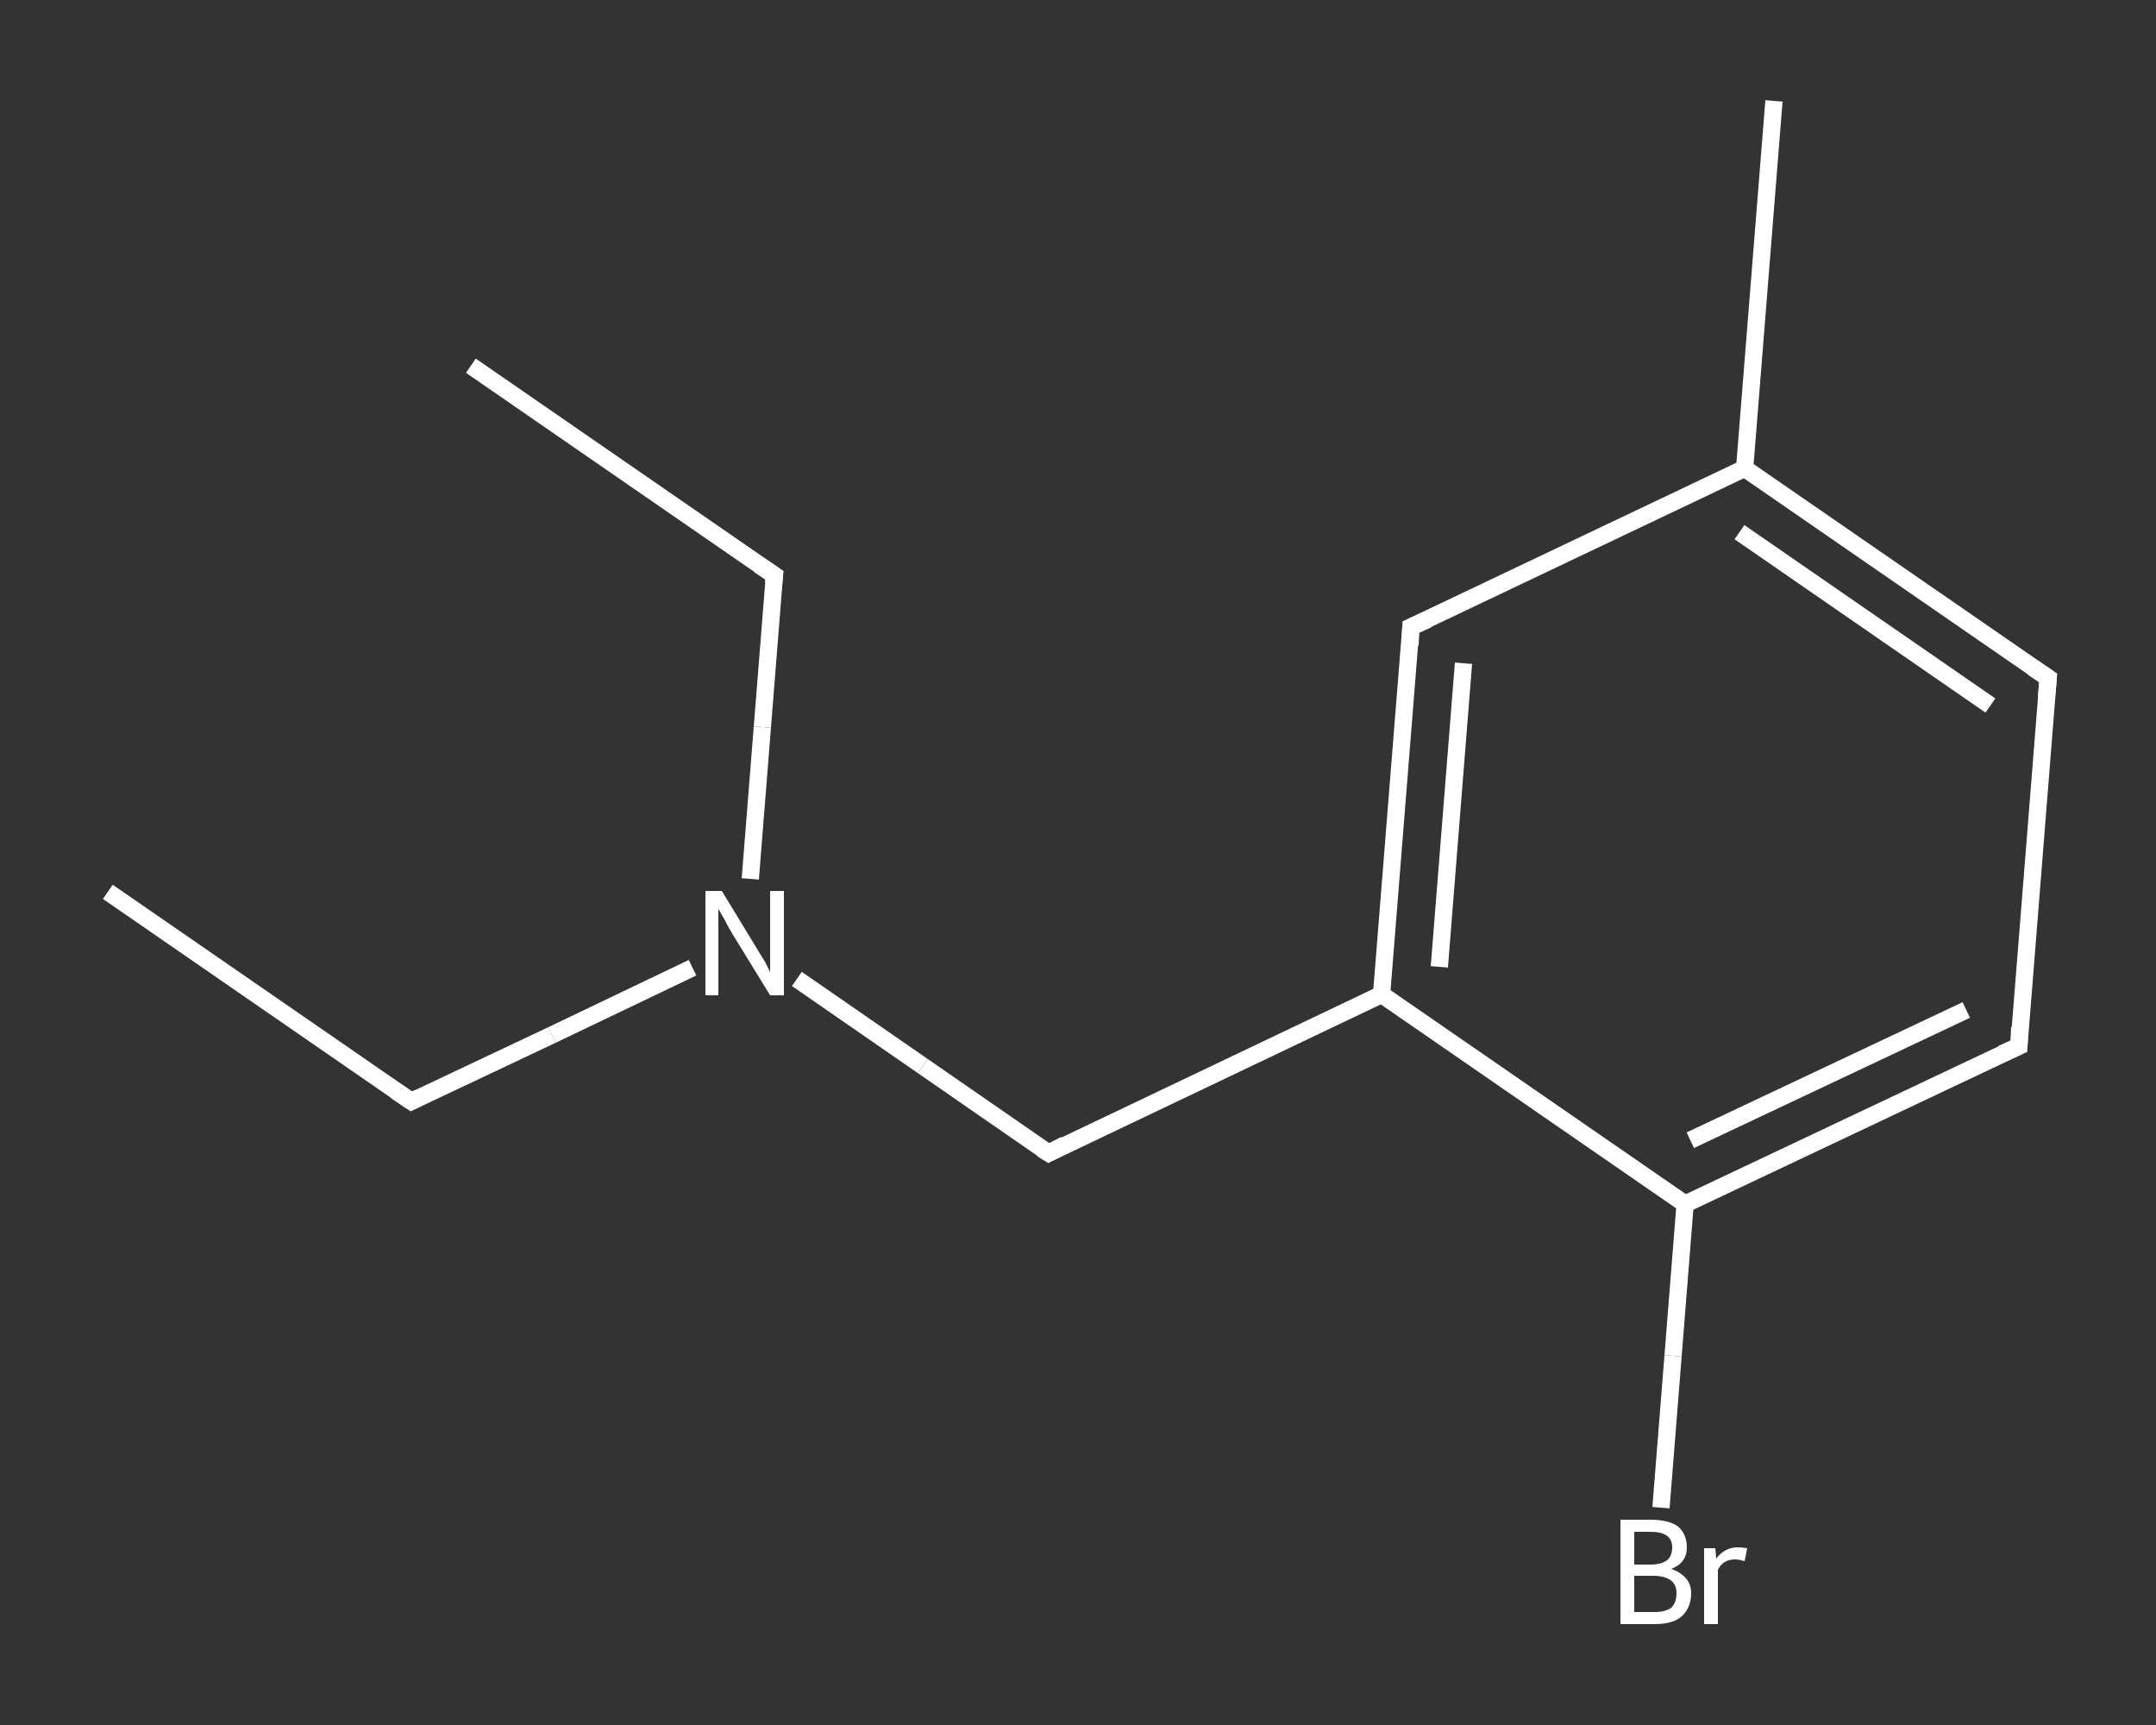 <?xml version='1.0' encoding='iso-8859-1'?>
<svg version='1.1' baseProfile='full'
              xmlns='http://www.w3.org/2000/svg'
                      xmlns:rdkit='http://www.rdkit.org/xml'
                      xmlns:xlink='http://www.w3.org/1999/xlink'
                  xml:space='preserve'
width='250px' height='200px' viewBox='0 0 250 200'>
<rect x="0" y="0" width="250" height="200" fill="#333333" stroke="none"/>
<!-- END OF HEADER -->
<rect style='opacity:1.0;fill:transparent;stroke:none' width='250.0' height='200.0' x='0.0' y='0.0'> </rect>
<path class='bond-0 atom-0 atom-1' d='M 12.5,103.4 L 47.7,127.7' style='fill:none;fill-rule:evenodd;stroke:#FFFFFF;stroke-width:2.0px;stroke-linecap:butt;stroke-linejoin:miter;stroke-opacity:1' />
<path class='bond-1 atom-1 atom-2' d='M 47.7,127.7 L 64.0,120.0' style='fill:none;fill-rule:evenodd;stroke:#FFFFFF;stroke-width:2.0px;stroke-linecap:butt;stroke-linejoin:miter;stroke-opacity:1' />
<path class='bond-1 atom-1 atom-2' d='M 64.0,120.0 L 80.3,112.2' style='fill:none;fill-rule:evenodd;stroke:#FFFFFF;stroke-width:2.0px;stroke-linecap:butt;stroke-linejoin:miter;stroke-opacity:1' />
<path class='bond-2 atom-2 atom-3' d='M 87.0,101.9 L 88.4,84.3' style='fill:none;fill-rule:evenodd;stroke:#FFFFFF;stroke-width:2.0px;stroke-linecap:butt;stroke-linejoin:miter;stroke-opacity:1' />
<path class='bond-2 atom-2 atom-3' d='M 88.4,84.3 L 89.8,66.7' style='fill:none;fill-rule:evenodd;stroke:#FFFFFF;stroke-width:2.0px;stroke-linecap:butt;stroke-linejoin:miter;stroke-opacity:1' />
<path class='bond-3 atom-3 atom-4' d='M 89.8,66.7 L 54.6,42.4' style='fill:none;fill-rule:evenodd;stroke:#FFFFFF;stroke-width:2.0px;stroke-linecap:butt;stroke-linejoin:miter;stroke-opacity:1' />
<path class='bond-4 atom-2 atom-5' d='M 92.4,113.5 L 107.0,123.6' style='fill:none;fill-rule:evenodd;stroke:#FFFFFF;stroke-width:2.0px;stroke-linecap:butt;stroke-linejoin:miter;stroke-opacity:1' />
<path class='bond-4 atom-2 atom-5' d='M 107.0,123.6 L 121.6,133.7' style='fill:none;fill-rule:evenodd;stroke:#FFFFFF;stroke-width:2.0px;stroke-linecap:butt;stroke-linejoin:miter;stroke-opacity:1' />
<path class='bond-5 atom-5 atom-6' d='M 121.6,133.7 L 160.2,115.3' style='fill:none;fill-rule:evenodd;stroke:#FFFFFF;stroke-width:2.0px;stroke-linecap:butt;stroke-linejoin:miter;stroke-opacity:1' />
<path class='bond-6 atom-6 atom-7' d='M 160.2,115.3 L 163.6,72.7' style='fill:none;fill-rule:evenodd;stroke:#FFFFFF;stroke-width:2.0px;stroke-linecap:butt;stroke-linejoin:miter;stroke-opacity:1' />
<path class='bond-6 atom-6 atom-7' d='M 166.9,112.1 L 169.7,76.9' style='fill:none;fill-rule:evenodd;stroke:#FFFFFF;stroke-width:2.0px;stroke-linecap:butt;stroke-linejoin:miter;stroke-opacity:1' />
<path class='bond-7 atom-7 atom-8' d='M 163.6,72.7 L 202.3,54.3' style='fill:none;fill-rule:evenodd;stroke:#FFFFFF;stroke-width:2.0px;stroke-linecap:butt;stroke-linejoin:miter;stroke-opacity:1' />
<path class='bond-8 atom-8 atom-9' d='M 202.3,54.3 L 205.7,11.7' style='fill:none;fill-rule:evenodd;stroke:#FFFFFF;stroke-width:2.0px;stroke-linecap:butt;stroke-linejoin:miter;stroke-opacity:1' />
<path class='bond-9 atom-8 atom-10' d='M 202.3,54.3 L 237.5,78.6' style='fill:none;fill-rule:evenodd;stroke:#FFFFFF;stroke-width:2.0px;stroke-linecap:butt;stroke-linejoin:miter;stroke-opacity:1' />
<path class='bond-9 atom-8 atom-10' d='M 201.7,61.7 L 230.8,81.8' style='fill:none;fill-rule:evenodd;stroke:#FFFFFF;stroke-width:2.0px;stroke-linecap:butt;stroke-linejoin:miter;stroke-opacity:1' />
<path class='bond-10 atom-10 atom-11' d='M 237.5,78.6 L 234.1,121.3' style='fill:none;fill-rule:evenodd;stroke:#FFFFFF;stroke-width:2.0px;stroke-linecap:butt;stroke-linejoin:miter;stroke-opacity:1' />
<path class='bond-11 atom-11 atom-12' d='M 234.1,121.3 L 195.4,139.6' style='fill:none;fill-rule:evenodd;stroke:#FFFFFF;stroke-width:2.0px;stroke-linecap:butt;stroke-linejoin:miter;stroke-opacity:1' />
<path class='bond-11 atom-11 atom-12' d='M 228.0,117.1 L 196.0,132.2' style='fill:none;fill-rule:evenodd;stroke:#FFFFFF;stroke-width:2.0px;stroke-linecap:butt;stroke-linejoin:miter;stroke-opacity:1' />
<path class='bond-12 atom-12 atom-13' d='M 195.4,139.6 L 194.0,157.2' style='fill:none;fill-rule:evenodd;stroke:#FFFFFF;stroke-width:2.0px;stroke-linecap:butt;stroke-linejoin:miter;stroke-opacity:1' />
<path class='bond-12 atom-12 atom-13' d='M 194.0,157.2 L 192.6,174.8' style='fill:none;fill-rule:evenodd;stroke:#FFFFFF;stroke-width:2.0px;stroke-linecap:butt;stroke-linejoin:miter;stroke-opacity:1' />
<path class='bond-13 atom-12 atom-6' d='M 195.4,139.6 L 160.2,115.3' style='fill:none;fill-rule:evenodd;stroke:#FFFFFF;stroke-width:2.0px;stroke-linecap:butt;stroke-linejoin:miter;stroke-opacity:1' />
<path d='M 45.9,126.5 L 47.7,127.7 L 48.5,127.3' style='fill:none;stroke:#FFFFFF;stroke-width:2.0px;stroke-linecap:butt;stroke-linejoin:miter;stroke-opacity:1;' />
<path d='M 89.7,67.6 L 89.8,66.7 L 88.0,65.5' style='fill:none;stroke:#FFFFFF;stroke-width:2.0px;stroke-linecap:butt;stroke-linejoin:miter;stroke-opacity:1;' />
<path d='M 120.8,133.2 L 121.6,133.7 L 123.5,132.7' style='fill:none;stroke:#FFFFFF;stroke-width:2.0px;stroke-linecap:butt;stroke-linejoin:miter;stroke-opacity:1;' />
<path d='M 163.5,74.8 L 163.6,72.7 L 165.6,71.8' style='fill:none;stroke:#FFFFFF;stroke-width:2.0px;stroke-linecap:butt;stroke-linejoin:miter;stroke-opacity:1;' />
<path d='M 235.7,77.4 L 237.5,78.6 L 237.3,80.8' style='fill:none;stroke:#FFFFFF;stroke-width:2.0px;stroke-linecap:butt;stroke-linejoin:miter;stroke-opacity:1;' />
<path d='M 234.2,119.1 L 234.1,121.3 L 232.1,122.2' style='fill:none;stroke:#FFFFFF;stroke-width:2.0px;stroke-linecap:butt;stroke-linejoin:miter;stroke-opacity:1;' />
<path class='atom-2' d='M 83.7 103.3
L 87.6 109.7
Q 88.0 110.4, 88.7 111.5
Q 89.3 112.7, 89.3 112.7
L 89.3 103.3
L 90.9 103.3
L 90.9 115.4
L 89.3 115.4
L 85.0 108.4
Q 84.5 107.6, 84.0 106.6
Q 83.5 105.7, 83.3 105.4
L 83.3 115.4
L 81.8 115.4
L 81.8 103.3
L 83.7 103.3
' fill='#FFFFFF'/>
<path class='atom-13' d='M 193.8 181.9
Q 194.9 182.3, 195.5 183.0
Q 196.1 183.7, 196.1 184.7
Q 196.1 186.4, 195.0 187.4
Q 194.0 188.3, 191.9 188.3
L 187.9 188.3
L 187.9 176.2
L 191.4 176.2
Q 193.5 176.2, 194.6 177.0
Q 195.6 177.9, 195.6 179.4
Q 195.6 181.2, 193.8 181.9
M 189.5 177.6
L 189.5 181.4
L 191.4 181.4
Q 192.6 181.4, 193.3 180.9
Q 193.9 180.4, 193.9 179.4
Q 193.9 177.6, 191.4 177.6
L 189.5 177.6
M 191.9 186.9
Q 193.1 186.9, 193.8 186.4
Q 194.4 185.8, 194.4 184.7
Q 194.4 183.7, 193.7 183.2
Q 193.0 182.7, 191.7 182.7
L 189.5 182.7
L 189.5 186.9
L 191.9 186.9
' fill='#FFFFFF'/>
<path class='atom-13' d='M 198.9 179.5
L 199.0 180.7
Q 200.0 179.4, 201.5 179.4
Q 202.0 179.4, 202.6 179.5
L 202.3 181.0
Q 201.6 180.8, 201.2 180.8
Q 200.5 180.8, 200.0 181.1
Q 199.5 181.4, 199.2 182.0
L 199.2 188.3
L 197.6 188.3
L 197.6 179.5
L 198.9 179.5
' fill='#FFFFFF'/>
</svg>
